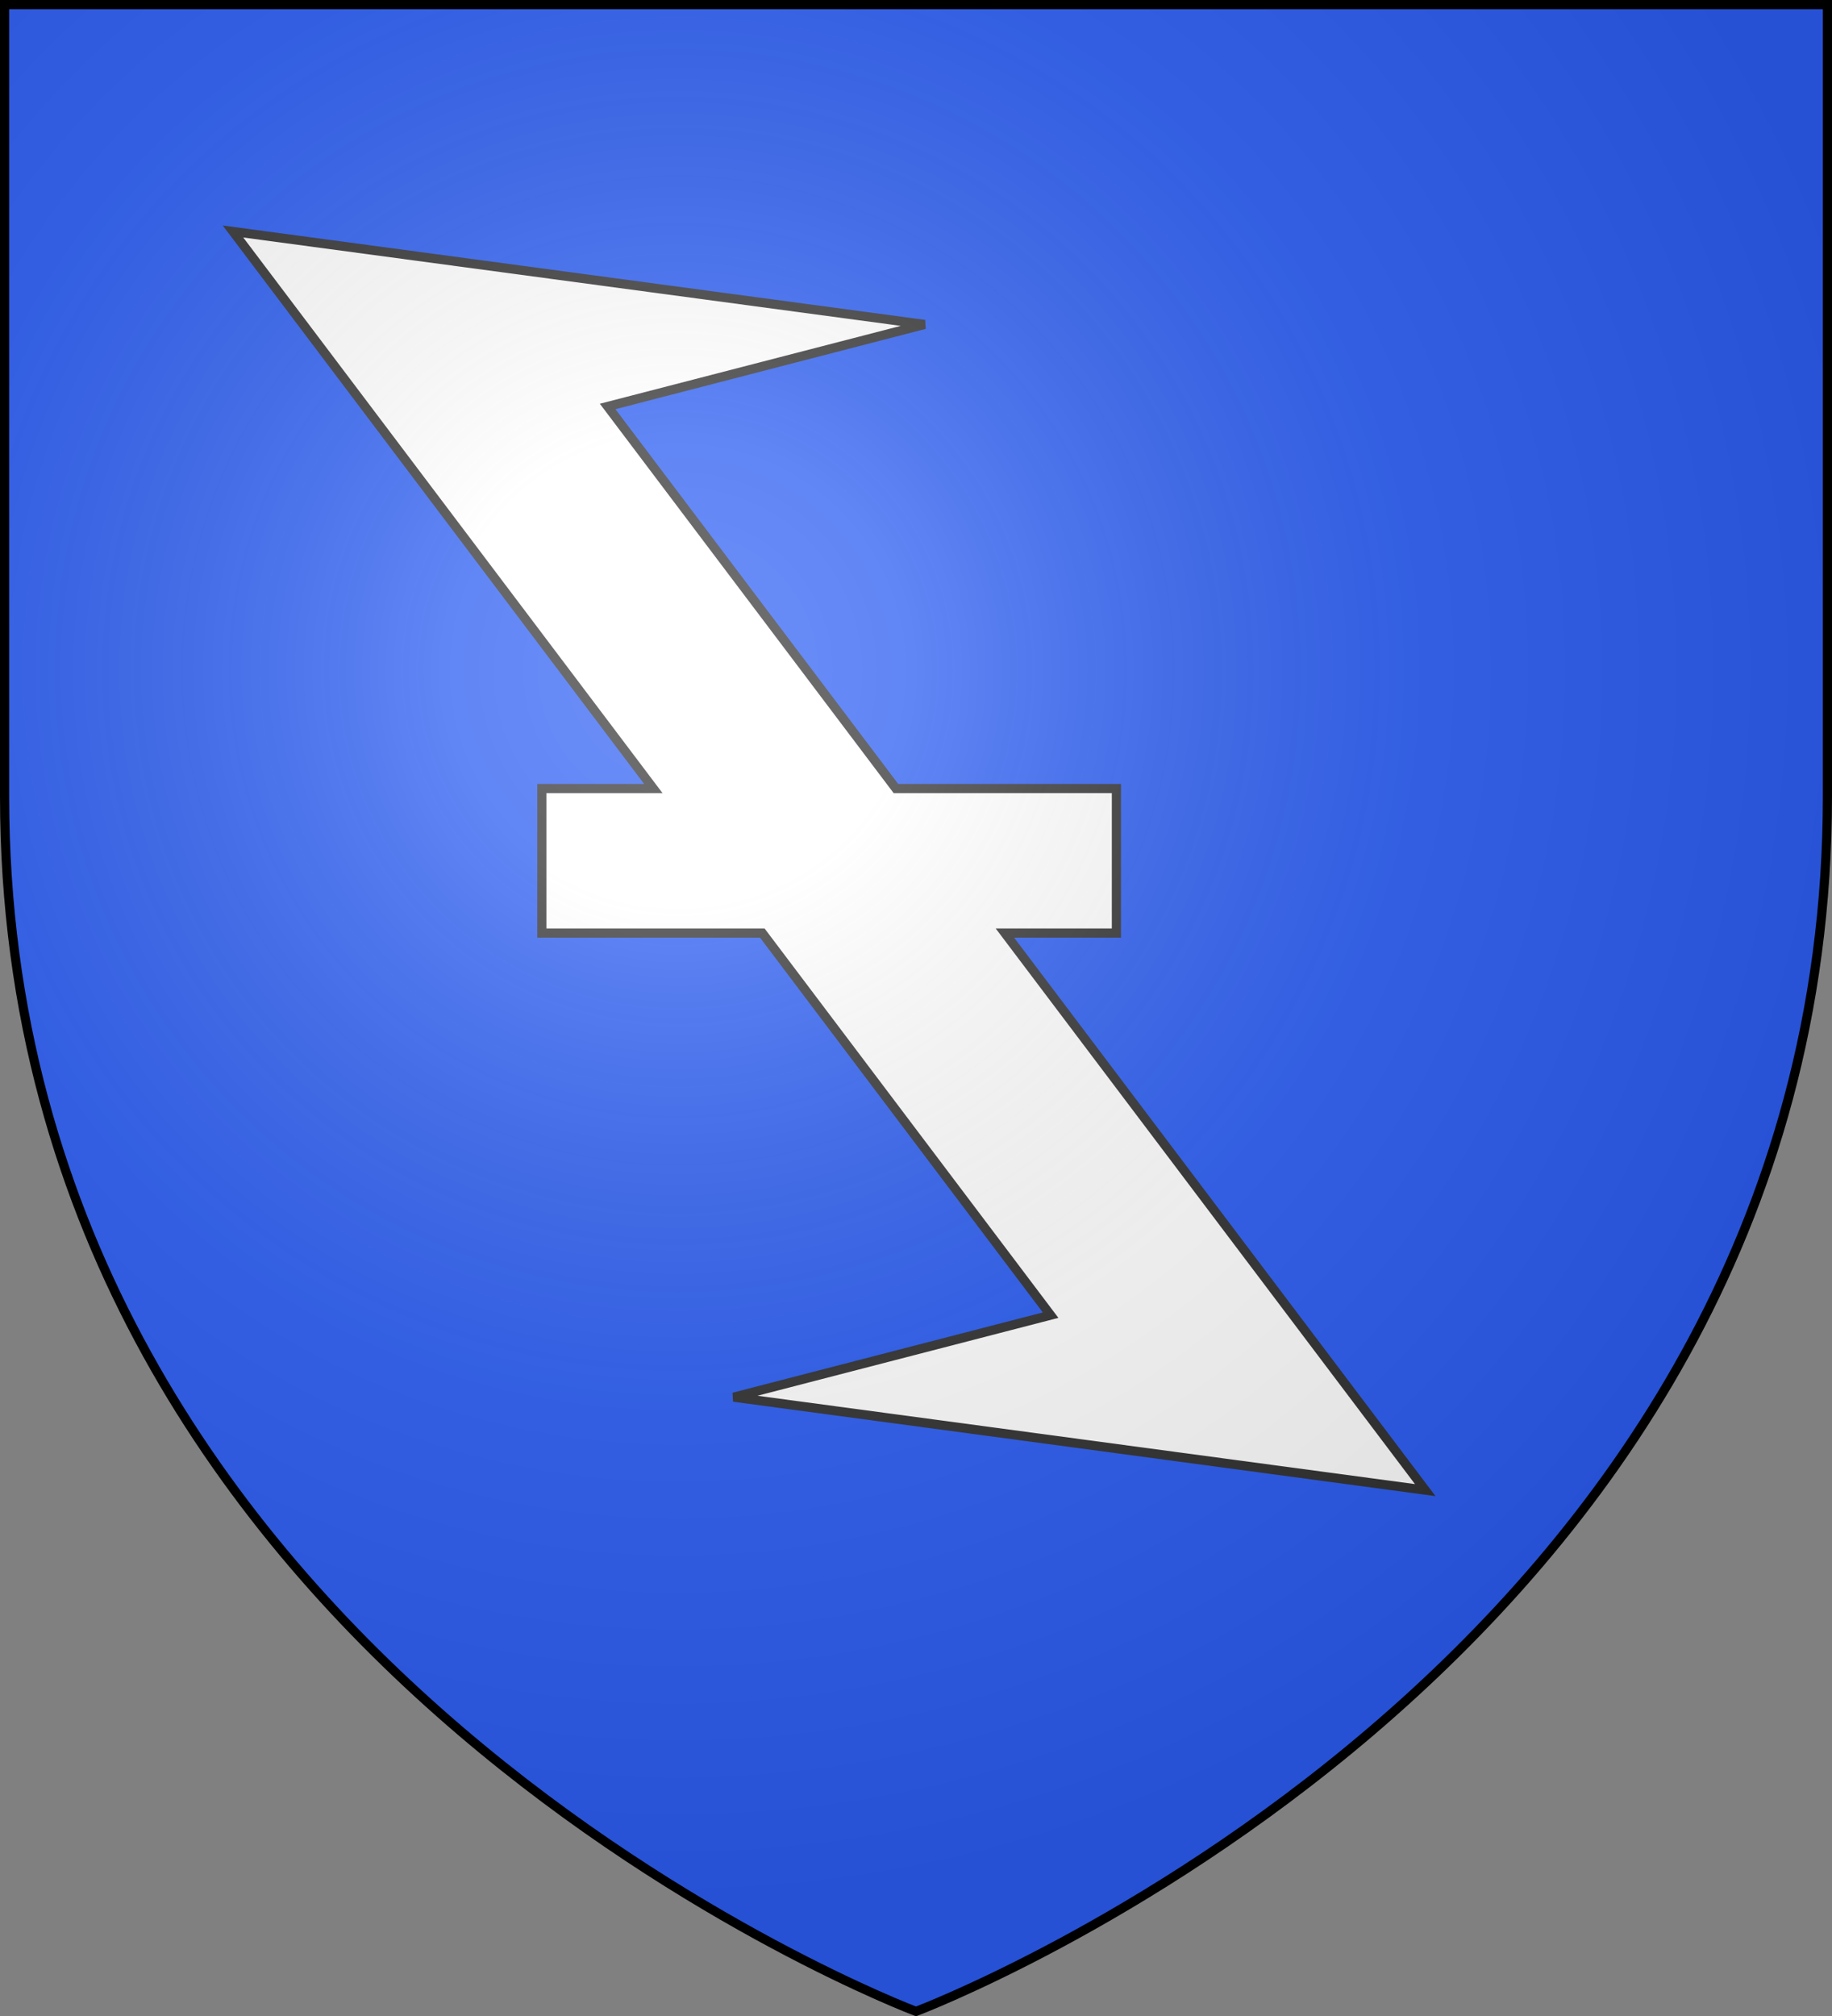 <svg xmlns="http://www.w3.org/2000/svg" xmlns:xlink="http://www.w3.org/1999/xlink" width="600" height="660"><rect width="100%" height="100%" fill="#808080" stroke="none"/><path id="a" d="M1.5 1.5v259.2C1.5 546.15 300 658.5 300 658.5s298.5-112.35 298.5-397.8V1.5z"/><radialGradient id="b" cx="0" cy="0" r="300" gradientTransform="matrix(1.353 0 0 1.349 222.024 219.55)" gradientUnits="userSpaceOnUse"><stop offset="0" stop-color="#fff" stop-opacity=".314"/><stop offset=".19" stop-color="#fff" stop-opacity=".251"/><stop offset=".6" stop-color="#6b6b6b" stop-opacity=".125"/><stop offset="1" stop-opacity=".125"/></radialGradient><use xlink:href="#a" fill="#2b5df2"/><path fill="#fff" stroke="#313131" stroke-width="3" d="m76.31 75.788 137.66 182.36h-36.508v47.326h72.21l94.413 125.08-103.8 26.852 226.5 30.428-137.66-182.36h36.508v-47.326h-72.21l-94.413-125.08 103.8-26.852z"/><use xlink:href="#a" fill="url(#b)" stroke="#000" stroke-width="3"/></svg>